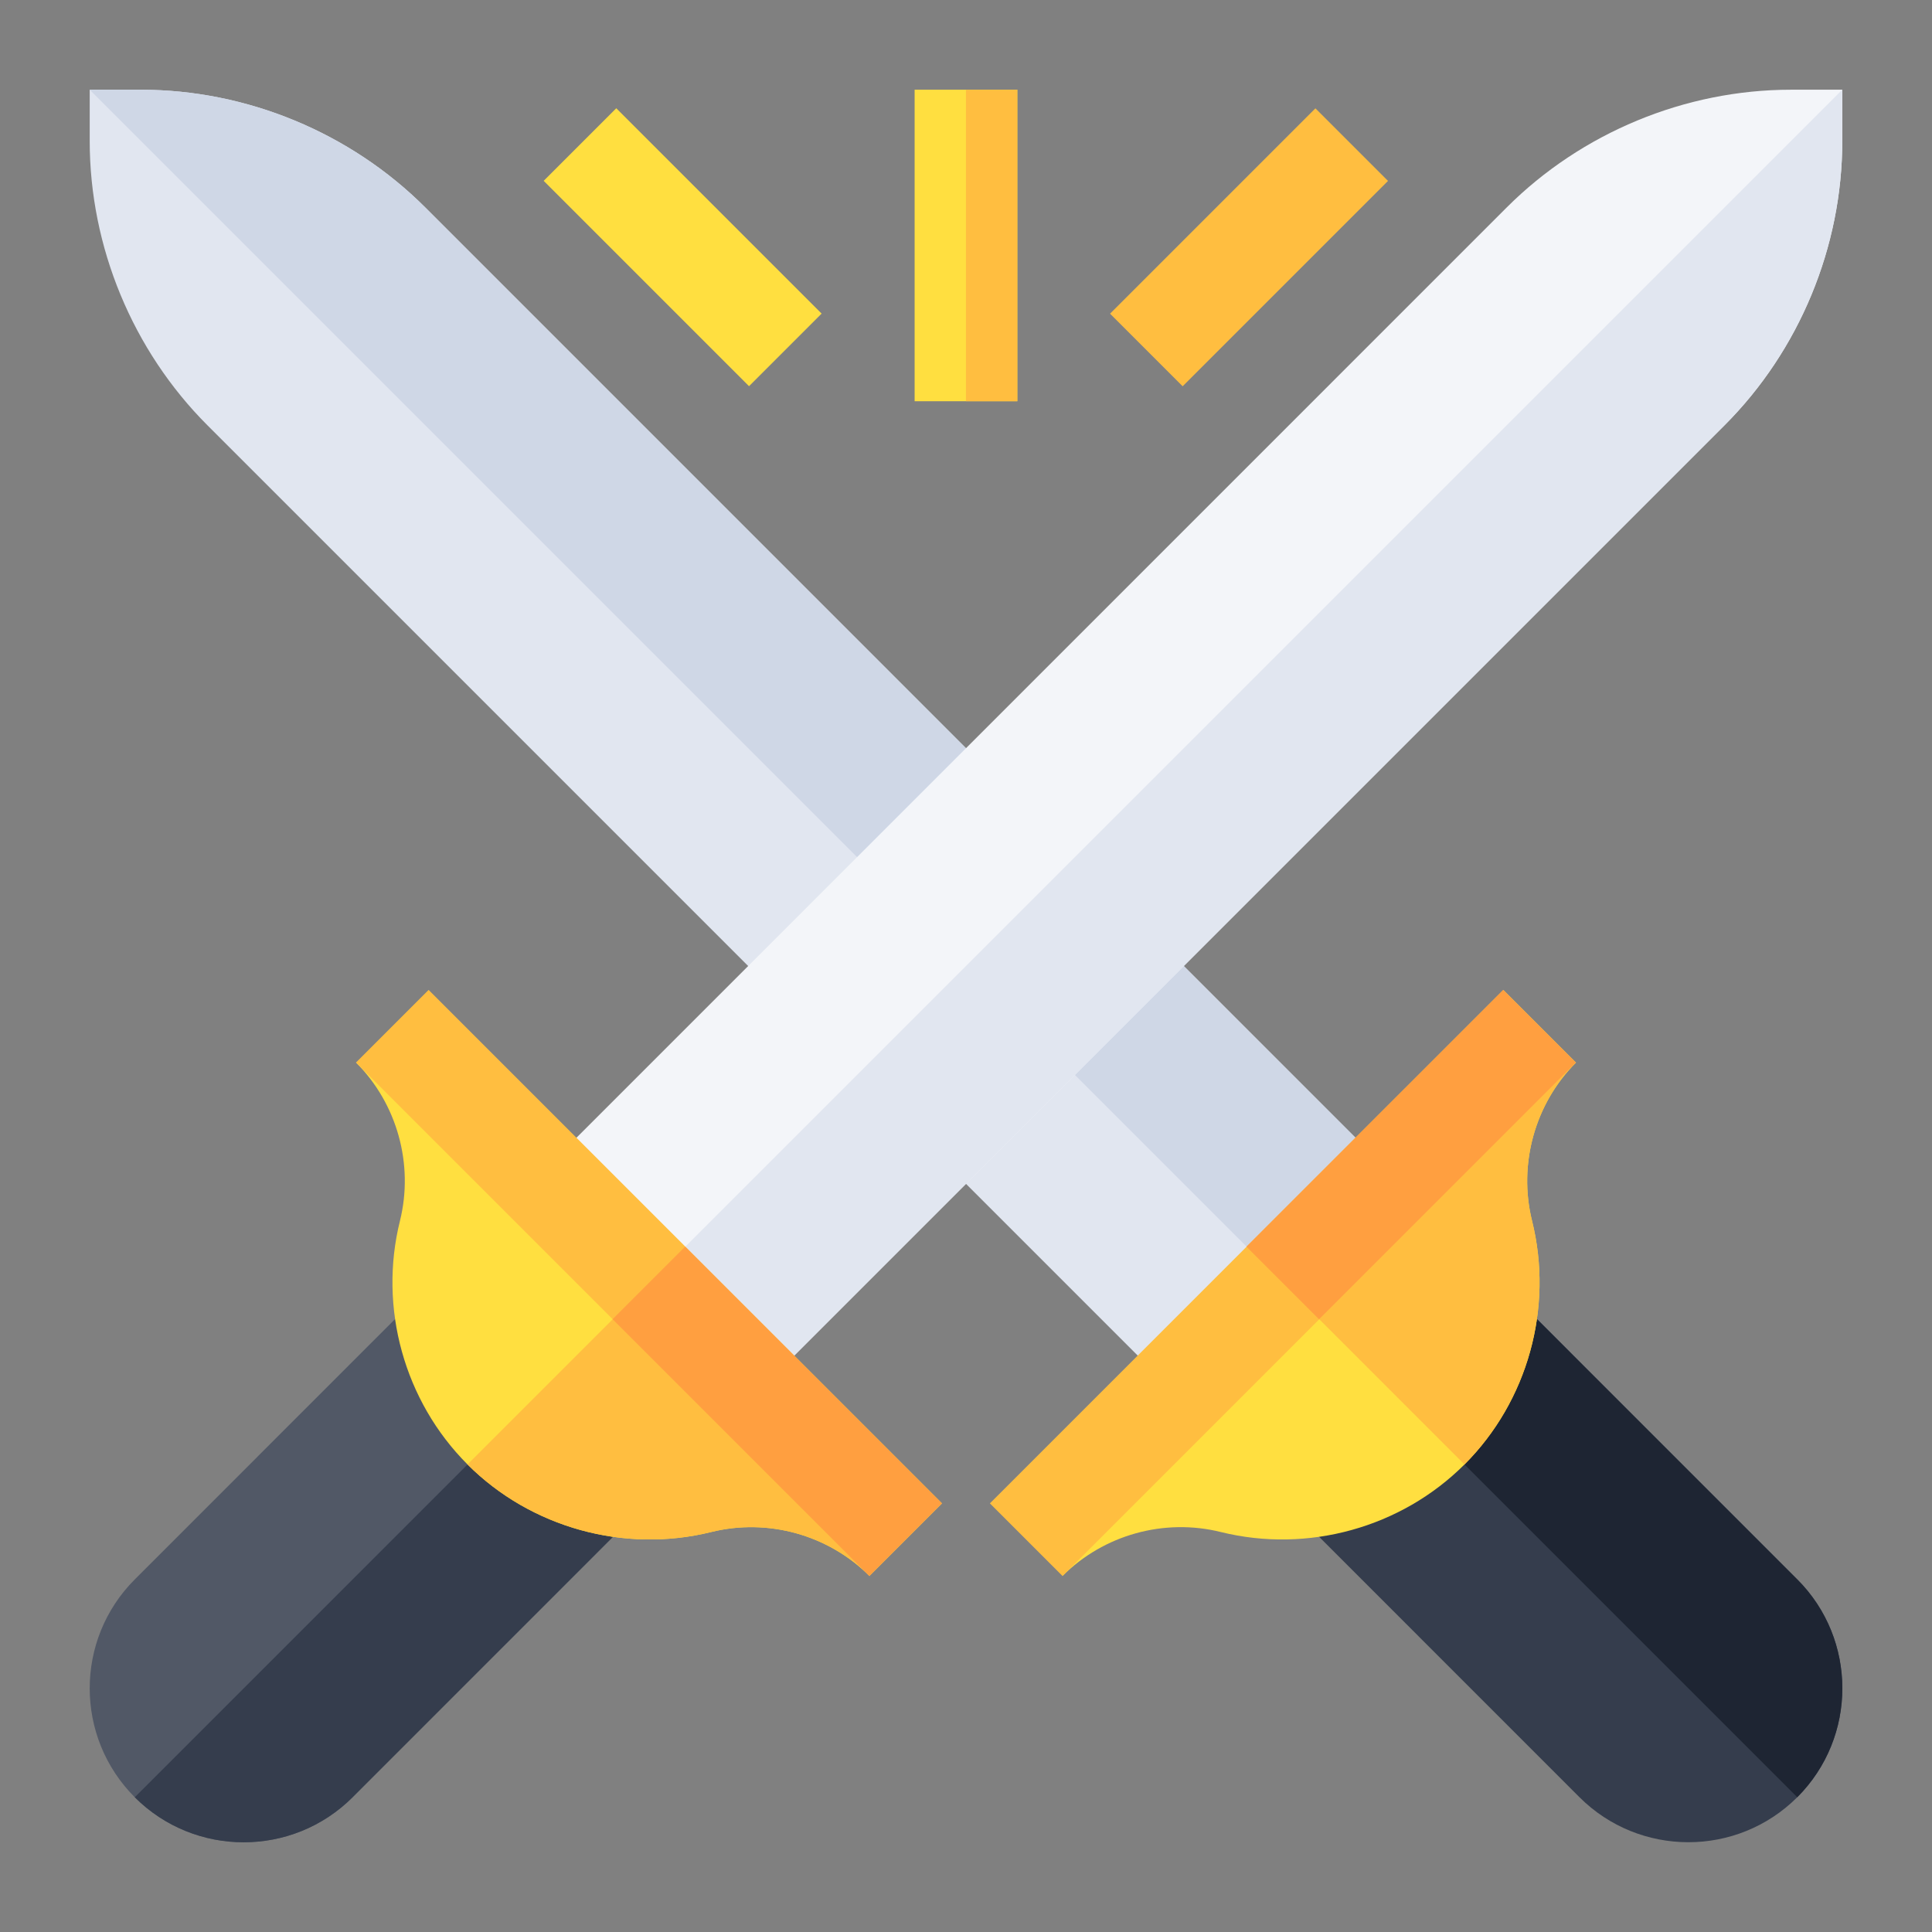 <?xml version="1.0" encoding="UTF-8"?>
<svg id="svg8394" xmlns="http://www.w3.org/2000/svg" version="1.1" xmlns:svg="http://www.w3.org/2000/svg" viewBox="0 0 682.67 682.67">
  <rect x="0" y="0" width="682.67" height="682.67" fill="#808080" stroke="none"/>
  <!-- Generator: Adobe Illustrator 29.5.1, SVG Export Plug-In . SVG Version: 2.1.0 Build 141)  -->
  <defs>
    <style>
      .st0 {
        fill: #1e2533;
      }

      .st1 {
        fill: #ffdf40;
      }

      .st2 {
        fill: #ff9f40;
      }

      .st3 {
        fill: #e1e6f0;
      }

      .st4 {
        fill: #cfd7e6;
      }

      .st5 {
        fill: #515866;
      }

      .st6 {
        fill: #353d4d;
      }

      .st7 {
        fill: #f3f5f9;
      }

      .st8 {
        fill: #ffbe40;
      }
    </style>
  </defs>
  <path class="st3" d="M150.27,73.31c-26.44-26.44-63.04-41.6-100.43-41.6h-18.14v18.14c0,37.39,15.17,73.99,41.6,100.43l341.54,341.54,38.48-38.48,38.48-38.48L150.27,73.31Z"/>
  <path class="st4" d="M150.27,73.31c-26.44-26.44-63.04-41.6-100.43-41.6h-18.14l421.63,421.63,38.48-38.48L150.27,73.31Z"/>
  <path class="st7" d="M632.83,31.7c-37.39,0-73.99,15.17-100.43,41.6L190.86,414.85l38.48,38.48,38.48,38.48,341.54-341.54c26.44-26.44,41.6-63.04,41.6-100.43v-18.14h-18.14Z"/>
  <path class="st3" d="M609.37,150.27c26.44-26.44,41.6-63.04,41.6-100.43v-18.14L229.34,453.33l38.48,38.48,341.54-341.54Z"/>
  <path class="st8" d="M392.24,110.84l72.56-72.56,25.65,25.65-72.56,72.56-25.65-25.65Z"/>
  <path class="st1" d="M192.11,63.9l25.65-25.65,72.56,72.56-25.65,25.65-72.56-72.56ZM341.32,31.7h-18.14v110.07h36.29V31.7h-18.14Z"/>
  <path class="st8" d="M341.32,31.7h18.14v110.07h-18.14V31.7Z"/>
  <path class="st5" d="M184.89,497.78l-38.49-38.49-98.78,98.8c-21.23,21.23-21.23,55.74,0,76.97,21.23,21.23,55.76,21.21,76.99-.02l98.77-98.78-38.47-38.47Z"/>
  <path class="st6" d="M124.6,635.03l98.77-98.78-38.47-38.47-137.28,137.28c21.23,21.23,55.76,21.21,76.99-.02Z"/>
  <path class="st1" d="M296.6,513.08l-63.5-63.5-63.5-63.5-43.8-10.63c14.53,14.55,20.48,35.99,15.52,55.95-7.64,30.72,1.52,63.71,23.88,86.07,22.36,22.36,55.39,31.45,86.06,23.88,20.06-5,41.44.99,55.97,15.52l-10.63-43.8Z"/>
  <path class="st8" d="M251.26,541.35c20.06-5,41.44.99,55.97,15.52l-10.63-43.8-63.5-63.5-67.9,67.9c22.36,22.36,55.39,31.45,86.06,23.88h0Z"/>
  <path class="st8" d="M242.17,440.5l-90.72-90.72-25.66,25.66,90.72,90.72,90.72,90.72,25.66-25.66-90.72-90.72Z"/>
  <path class="st2" d="M216.45,466.14l25.65-25.65,90.7,90.7-25.65,25.65-90.7-90.7Z"/>
  <path class="st6" d="M635.05,558.08l-98.78-98.8-38.49,38.49-38.47,38.47,98.77,98.78c21.23,21.23,55.76,21.24,76.99.02,21.23-21.23,21.23-55.74,0-76.97h0Z"/>
  <path class="st0" d="M635.05,558.08l-98.78-98.8-38.49,38.49,137.28,137.28c21.23-21.23,21.23-55.74,0-76.97Z"/>
  <path class="st1" d="M556.87,375.44l-43.8,10.63-63.5,63.5-63.5,63.5-10.63,43.8c14.53-14.53,35.91-20.52,55.97-15.52,30.67,7.57,63.7-1.52,86.06-23.88s31.52-55.35,23.88-86.07c-4.96-19.97.99-41.41,15.52-55.95Z"/>
  <path class="st8" d="M541.35,431.39c-4.96-19.97.99-41.41,15.52-55.95l-43.8,10.63-63.5,63.5,67.9,67.9c22.36-22.36,31.52-55.35,23.88-86.07h0Z"/>
  <path class="st8" d="M531.22,349.78l-90.72,90.72-90.72,90.72,25.66,25.66,90.72-90.72,90.72-90.72-25.66-25.66Z"/>
  <path class="st2" d="M440.42,440.51l90.71-90.7,25.65,25.65-90.7,90.7-25.65-25.65Z"/>
</svg>